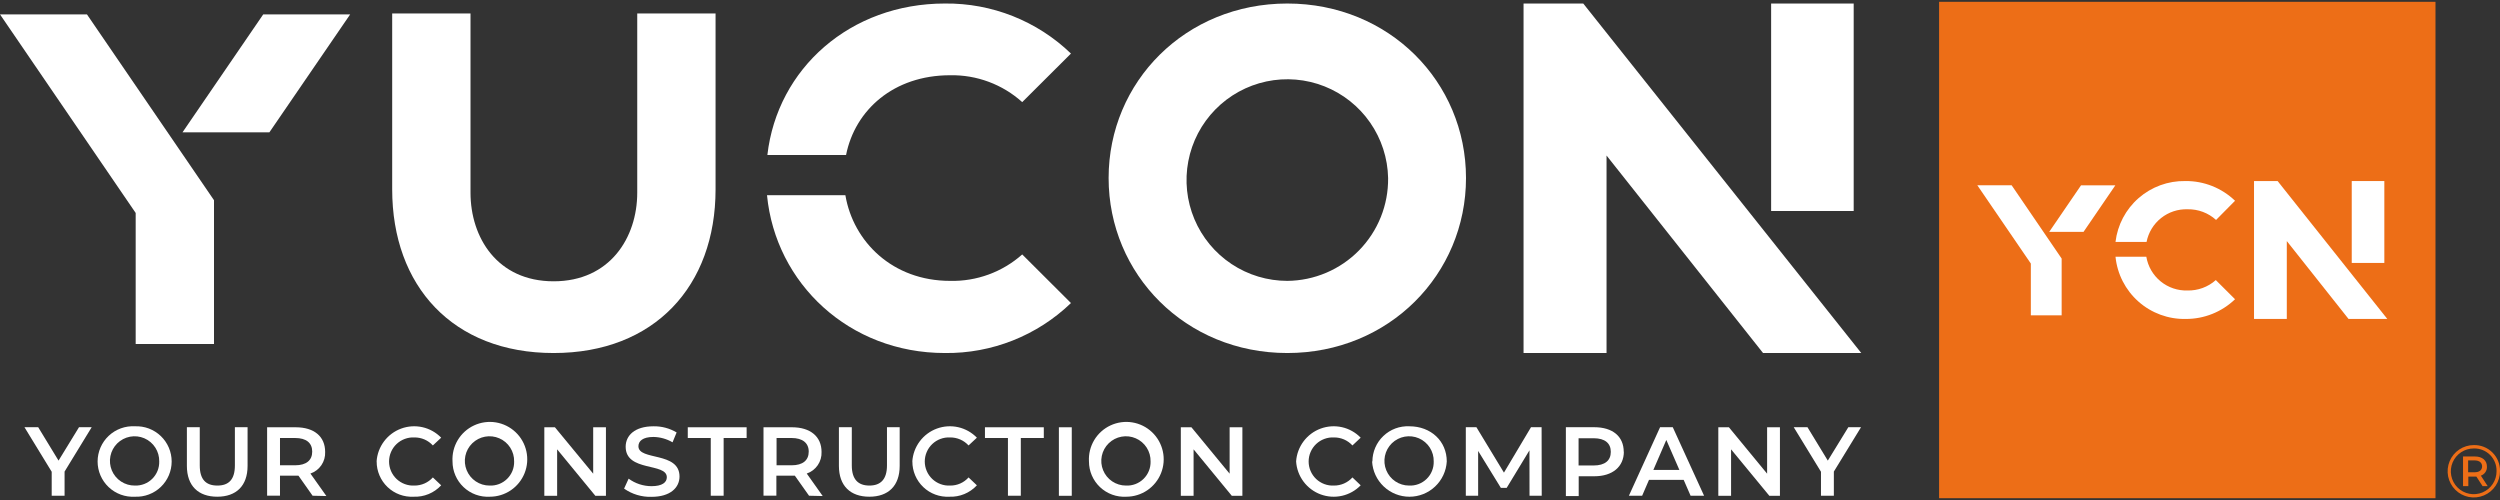 <svg width="200" height="40" viewBox="0 0 200 40" fill="none" xmlns="http://www.w3.org/2000/svg">
<rect x="0" y="0" width="200" height="40" fill="#333333" stroke="none"/>
<g id="_yucon_logo_blue_orange">
<path id="Vector" d="M194.839 0.145H155.128V39.856H194.839V0.145Z" fill="#ED6E17"/>
<path id="Vector_2" d="M200 37.691C200.002 38.106 199.88 38.513 199.651 38.858C199.422 39.204 199.095 39.474 198.712 39.634C198.329 39.794 197.907 39.837 197.5 39.757C197.093 39.677 196.719 39.477 196.425 39.184C196.131 38.891 195.931 38.517 195.85 38.111C195.769 37.703 195.811 37.282 195.97 36.898C196.129 36.515 196.398 36.188 196.743 35.958C197.089 35.727 197.495 35.605 197.91 35.606C198.185 35.6 198.459 35.65 198.715 35.752C198.971 35.855 199.204 36.008 199.399 36.203C199.595 36.398 199.748 36.63 199.852 36.886C199.955 37.142 200.005 37.416 200 37.691ZM199.724 37.691C199.73 37.451 199.687 37.213 199.598 36.99C199.509 36.767 199.376 36.565 199.206 36.395C199.036 36.225 198.834 36.092 198.611 36.003C198.388 35.914 198.15 35.871 197.91 35.877C197.547 35.874 197.191 35.98 196.888 36.179C196.585 36.379 196.348 36.665 196.208 36.999C196.068 37.334 196.031 37.703 196.101 38.059C196.171 38.415 196.345 38.743 196.602 38.999C196.858 39.256 197.186 39.43 197.542 39.5C197.898 39.571 198.267 39.533 198.602 39.393C198.936 39.253 199.222 39.016 199.422 38.713C199.621 38.41 199.727 38.054 199.724 37.691ZM198.472 38.056L199.014 38.889H198.605L198.112 38.13H197.466V38.889H197.042V36.518H197.993C198.585 36.518 198.955 36.834 198.955 37.327C198.963 37.485 198.92 37.642 198.831 37.774C198.742 37.906 198.612 38.005 198.462 38.056M198.57 37.327C198.57 37.021 198.353 36.834 197.974 36.834H197.451V37.78H197.974C198.353 37.78 198.57 37.608 198.57 37.287" fill="#ED6E17"/>
<path id="Vector_3" d="M166.682 18.551H163.936L166.48 14.829H169.225L166.682 18.551ZM164.932 20.685V25.225H162.467V21.084L158.184 14.819H160.929L164.932 20.685Z" fill="white"/>
<path id="Vector_4" d="M171.725 19.354C171.873 18.6 172.284 17.923 172.886 17.445C173.487 16.966 174.239 16.717 175.008 16.742C175.848 16.726 176.662 17.031 177.285 17.595L178.803 16.061C177.734 15.033 176.304 14.466 174.82 14.484C173.452 14.46 172.123 14.945 171.092 15.845C170.061 16.744 169.401 17.995 169.24 19.354H171.725Z" fill="white"/>
<path id="Vector_5" d="M175.008 23.239C174.223 23.265 173.456 23.006 172.849 22.509C172.241 22.012 171.835 21.311 171.705 20.537H169.24C169.379 21.922 170.034 23.203 171.076 24.126C172.117 25.049 173.468 25.545 174.86 25.516C176.329 25.523 177.744 24.957 178.803 23.939L177.265 22.406C176.64 22.963 175.825 23.261 174.988 23.239" fill="white"/>
<path id="Vector_6" d="M182.209 14.484L190.984 25.516H187.883L182.944 19.285V25.516H180.322V14.484H182.209Z" fill="white"/>
<path id="Vector_7" d="M190.747 14.484H188.139V21.035H190.747V14.484Z" fill="white"/>
<path id="Vector_8" d="M17.12 16.017V27.522H10.854V17.037L0 1.15H6.955L17.12 16.017Z" fill="white"/>
<path id="Vector_9" d="M21.552 10.585H14.601L21.059 1.15H28.014L21.552 10.585Z" fill="white"/>
<path id="Vector_10" d="M57.245 1.076V15.149C57.245 22.884 52.355 28.242 44.29 28.242C36.226 28.242 31.375 22.884 31.375 15.149V1.076H37.641V15.416C37.641 18.999 39.78 22.504 44.29 22.504C48.801 22.504 50.979 18.999 50.979 15.416V1.076H57.245Z" fill="white"/>
<path id="Vector_11" d="M111.049 14.242C111.017 12.655 110.517 11.111 109.611 9.807C108.706 8.502 107.435 7.494 105.959 6.908C104.482 6.323 102.866 6.187 101.312 6.516C99.759 6.846 98.337 7.627 97.225 8.762C96.114 9.896 95.362 11.334 95.065 12.894C94.767 14.454 94.937 16.067 95.552 17.531C96.168 18.995 97.202 20.245 98.525 21.123C99.848 22.002 101.401 22.47 102.99 22.47C104.059 22.46 105.117 22.239 106.101 21.82C107.086 21.401 107.978 20.792 108.726 20.028C109.475 19.264 110.065 18.36 110.464 17.367C110.863 16.374 111.061 15.312 111.049 14.242ZM117.28 14.242C117.28 21.942 111.128 28.242 102.985 28.242C94.841 28.242 88.689 21.942 88.689 14.242C88.689 6.543 94.841 0.282 102.985 0.282C111.128 0.282 117.28 6.548 117.28 14.242Z" fill="white"/>
<path id="Vector_12" d="M67.685 12.399C68.405 8.785 71.505 6.02 76.006 6.02C78.133 5.978 80.197 6.746 81.778 8.169L85.677 4.285C82.971 1.676 79.346 0.238 75.587 0.282C68.03 0.282 62.184 5.468 61.39 12.399H67.685Z" fill="white"/>
<path id="Vector_13" d="M76.011 22.47C71.407 22.47 68.262 19.344 67.631 15.618H61.361C62.046 22.677 67.937 28.242 75.587 28.242C79.345 28.288 82.97 26.851 85.677 24.244L81.778 20.355C80.193 21.764 78.132 22.52 76.011 22.47Z" fill="white"/>
<path id="Vector_14" d="M148.295 16.88H141.69V0.282H148.295V16.88ZM126.66 0.282L148.901 28.242H141.044L128.523 12.443V28.242H121.884V0.282H126.66Z" fill="white"/>
<path id="Vector_15" d="M5.166 37.726V39.658H4.136V37.741L1.957 34.177H3.056L4.683 36.849L6.32 34.177H7.335L5.166 37.726Z" fill="white"/>
<path id="Vector_16" d="M7.808 36.917C7.809 36.533 7.888 36.153 8.04 35.801C8.193 35.448 8.416 35.13 8.696 34.867C8.975 34.603 9.306 34.4 9.667 34.268C10.028 34.137 10.412 34.081 10.795 34.103C11.175 34.087 11.554 34.148 11.91 34.282C12.266 34.417 12.59 34.622 12.865 34.885C13.139 35.148 13.358 35.464 13.507 35.814C13.656 36.163 13.733 36.54 13.733 36.92C13.733 37.3 13.656 37.676 13.507 38.026C13.358 38.376 13.139 38.692 12.865 38.955C12.59 39.218 12.266 39.423 11.91 39.557C11.554 39.692 11.175 39.753 10.795 39.737C10.411 39.759 10.027 39.703 9.666 39.571C9.304 39.439 8.974 39.235 8.694 38.971C8.414 38.707 8.191 38.389 8.039 38.036C7.887 37.683 7.808 37.302 7.808 36.917ZM12.738 36.917C12.746 36.525 12.638 36.138 12.425 35.808C12.213 35.477 11.907 35.218 11.546 35.062C11.185 34.907 10.786 34.863 10.4 34.936C10.014 35.009 9.658 35.196 9.379 35.472C9.1 35.748 8.91 36.102 8.833 36.487C8.756 36.872 8.796 37.272 8.947 37.634C9.099 37.997 9.355 38.306 9.684 38.521C10.012 38.737 10.398 38.85 10.79 38.845C11.047 38.854 11.303 38.811 11.542 38.718C11.781 38.625 11.999 38.483 12.181 38.303C12.364 38.122 12.507 37.906 12.603 37.668C12.699 37.429 12.744 37.174 12.738 36.917Z" fill="white"/>
<path id="Vector_17" d="M14.951 37.273V34.177H15.981V37.233C15.981 38.362 16.474 38.845 17.391 38.845C18.308 38.845 18.791 38.352 18.791 37.233V34.177H19.806V37.273C19.806 38.87 18.894 39.737 17.381 39.737C15.867 39.737 14.951 38.87 14.951 37.273Z" fill="white"/>
<path id="Vector_18" d="M25.007 39.658L23.878 38.056H22.399V39.654H21.369V34.182H23.651C25.13 34.182 26.012 34.916 26.012 36.154C26.029 36.531 25.924 36.903 25.712 37.215C25.499 37.527 25.191 37.762 24.834 37.884L26.111 39.683L25.007 39.658ZM23.617 35.04H22.399V37.223H23.607C24.509 37.223 24.977 36.819 24.977 36.129C24.977 35.439 24.509 35.04 23.607 35.04" fill="white"/>
<path id="Vector_19" d="M30.128 36.917C30.166 36.336 30.372 35.778 30.721 35.311C31.069 34.844 31.546 34.488 32.093 34.287C32.639 34.086 33.233 34.047 33.801 34.176C34.37 34.305 34.888 34.597 35.294 35.015L34.629 35.636C34.441 35.431 34.213 35.268 33.958 35.157C33.703 35.047 33.428 34.992 33.15 34.995C32.889 34.982 32.628 35.022 32.383 35.113C32.138 35.203 31.914 35.343 31.724 35.523C31.535 35.703 31.384 35.92 31.281 36.16C31.178 36.4 31.125 36.659 31.125 36.92C31.125 37.181 31.178 37.44 31.281 37.68C31.384 37.92 31.535 38.137 31.724 38.317C31.914 38.497 32.138 38.636 32.383 38.727C32.628 38.818 32.889 38.858 33.15 38.845C33.428 38.847 33.704 38.79 33.959 38.678C34.214 38.566 34.442 38.401 34.629 38.194L35.294 38.825C35.015 39.128 34.673 39.366 34.293 39.523C33.912 39.681 33.502 39.754 33.091 39.737C32.709 39.757 32.327 39.699 31.968 39.566C31.609 39.434 31.281 39.229 31.004 38.965C30.727 38.701 30.507 38.383 30.357 38.031C30.207 37.679 30.131 37.3 30.133 36.917" fill="white"/>
<path id="Vector_20" d="M36.201 36.918C36.166 36.319 36.312 35.725 36.619 35.21C36.927 34.696 37.381 34.286 37.924 34.033C38.468 33.78 39.074 33.696 39.666 33.791C40.257 33.887 40.806 34.158 41.242 34.569C41.678 34.98 41.98 35.513 42.109 36.098C42.239 36.683 42.19 37.293 41.968 37.85C41.747 38.407 41.364 38.884 40.868 39.221C40.373 39.557 39.787 39.737 39.188 39.737C38.804 39.759 38.42 39.703 38.058 39.571C37.697 39.44 37.366 39.235 37.087 38.971C36.807 38.707 36.584 38.389 36.432 38.036C36.279 37.683 36.201 37.302 36.201 36.918ZM41.13 36.918C41.139 36.526 41.031 36.14 40.82 35.81C40.608 35.48 40.304 35.221 39.944 35.065C39.585 34.908 39.187 34.863 38.802 34.934C38.416 35.005 38.061 35.189 37.781 35.463C37.5 35.737 37.308 36.088 37.228 36.472C37.149 36.856 37.185 37.254 37.333 37.617C37.481 37.98 37.733 38.291 38.059 38.509C38.384 38.728 38.767 38.845 39.158 38.845C39.417 38.858 39.675 38.817 39.918 38.726C40.16 38.634 40.38 38.493 40.566 38.312C40.751 38.131 40.897 37.914 40.994 37.674C41.091 37.434 41.137 37.176 41.13 36.918Z" fill="white"/>
<path id="Vector_21" d="M48.475 34.182V39.663H47.627L44.571 35.947V39.663H43.546V34.182H44.394L47.455 37.894V34.182H48.475Z" fill="white"/>
<path id="Vector_22" d="M49.93 39.082L50.29 38.293C50.82 38.682 51.461 38.892 52.119 38.894C52.981 38.894 53.346 38.589 53.346 38.179C53.346 36.996 50.053 37.77 50.053 35.739C50.053 34.852 50.763 34.103 52.286 34.103C52.934 34.093 53.573 34.264 54.13 34.596L53.804 35.385C53.34 35.113 52.814 34.965 52.276 34.956C51.423 34.956 51.074 35.286 51.074 35.7C51.074 36.868 54.361 36.109 54.361 38.12C54.361 38.998 53.642 39.747 52.119 39.747C51.337 39.77 50.57 39.54 49.93 39.091" fill="white"/>
<path id="Vector_23" d="M56.861 35.04H55.022V34.182H59.73V35.04H57.891V39.658H56.861V35.04Z" fill="white"/>
<path id="Vector_24" d="M64.723 39.658L63.589 38.056H62.11V39.654H61.08V34.182H63.362C64.817 34.182 65.724 34.916 65.724 36.154C65.74 36.531 65.633 36.904 65.42 37.215C65.207 37.527 64.898 37.762 64.54 37.884L65.817 39.683L64.723 39.658ZM63.328 35.04H62.125V37.223H63.328C64.23 37.223 64.698 36.819 64.698 36.129C64.698 35.439 64.205 35.04 63.328 35.04Z" fill="white"/>
<path id="Vector_25" d="M67.113 37.273V34.177H68.144V37.233C68.144 38.362 68.661 38.845 69.553 38.845C70.445 38.845 70.958 38.352 70.958 37.233V34.177H71.974V37.273C71.974 38.87 71.062 39.737 69.548 39.737C68.035 39.737 67.113 38.87 67.113 37.273Z" fill="white"/>
<path id="Vector_26" d="M72.985 36.917C73.022 36.336 73.228 35.778 73.577 35.311C73.926 34.844 74.402 34.488 74.949 34.287C75.496 34.086 76.09 34.047 76.658 34.176C77.226 34.305 77.745 34.597 78.151 35.015L77.485 35.636C77.298 35.431 77.069 35.268 76.814 35.157C76.559 35.047 76.284 34.992 76.006 34.995C75.745 34.982 75.484 35.022 75.239 35.113C74.994 35.203 74.77 35.343 74.581 35.523C74.391 35.703 74.241 35.92 74.138 36.16C74.035 36.4 73.981 36.659 73.981 36.92C73.981 37.181 74.035 37.44 74.138 37.68C74.241 37.92 74.391 38.137 74.581 38.317C74.77 38.497 74.994 38.636 75.239 38.727C75.484 38.818 75.745 38.858 76.006 38.845C76.285 38.849 76.562 38.793 76.817 38.681C77.072 38.569 77.3 38.403 77.485 38.194L78.151 38.825C77.871 39.128 77.529 39.366 77.149 39.523C76.769 39.681 76.359 39.754 75.947 39.737C75.565 39.757 75.183 39.699 74.824 39.566C74.465 39.434 74.137 39.229 73.861 38.965C73.584 38.701 73.364 38.383 73.214 38.031C73.064 37.679 72.988 37.3 72.99 36.917" fill="white"/>
<path id="Vector_27" d="M80.635 35.04H78.796V34.182H83.504V35.04H81.665V39.658H80.635V35.04Z" fill="white"/>
<path id="Vector_28" d="M85.741 34.182H84.711V39.663H85.741V34.182Z" fill="white"/>
<path id="Vector_29" d="M87.117 36.918C87.082 36.319 87.228 35.725 87.535 35.21C87.842 34.696 88.297 34.286 88.84 34.033C89.383 33.78 89.99 33.696 90.581 33.791C91.173 33.887 91.722 34.158 92.157 34.569C92.593 34.98 92.895 35.513 93.025 36.098C93.155 36.683 93.106 37.293 92.884 37.85C92.663 38.407 92.28 38.884 91.784 39.221C91.288 39.557 90.703 39.737 90.104 39.737C89.72 39.759 89.335 39.703 88.974 39.571C88.613 39.44 88.282 39.235 88.002 38.971C87.723 38.707 87.5 38.389 87.347 38.036C87.195 37.683 87.117 37.302 87.117 36.918ZM92.046 36.918C92.055 36.526 91.947 36.14 91.735 35.81C91.524 35.48 91.219 35.221 90.86 35.065C90.501 34.908 90.103 34.863 89.717 34.934C89.332 35.005 88.977 35.189 88.696 35.463C88.416 35.737 88.224 36.088 88.144 36.472C88.064 36.856 88.101 37.254 88.249 37.617C88.397 37.98 88.649 38.291 88.974 38.509C89.299 38.728 89.682 38.845 90.074 38.845C90.333 38.858 90.591 38.817 90.833 38.726C91.076 38.634 91.296 38.493 91.481 38.312C91.666 38.131 91.812 37.914 91.909 37.674C92.007 37.434 92.053 37.176 92.046 36.918Z" fill="white"/>
<path id="Vector_30" d="M99.391 34.182V39.663H98.543L95.487 35.947V39.663H94.466V34.182H95.314L98.37 37.894V34.182H99.391Z" fill="white"/>
<path id="Vector_31" d="M103.689 36.917C103.727 36.336 103.933 35.778 104.282 35.311C104.63 34.844 105.107 34.488 105.654 34.287C106.201 34.086 106.794 34.047 107.362 34.176C107.931 34.305 108.449 34.597 108.855 35.015L108.195 35.636C108.007 35.431 107.779 35.268 107.524 35.157C107.269 35.047 106.994 34.992 106.716 34.995C106.455 34.982 106.194 35.022 105.949 35.113C105.704 35.203 105.48 35.343 105.29 35.523C105.101 35.703 104.95 35.92 104.847 36.16C104.744 36.4 104.691 36.659 104.691 36.92C104.691 37.181 104.744 37.44 104.847 37.68C104.95 37.92 105.101 38.137 105.29 38.317C105.48 38.497 105.704 38.636 105.949 38.727C106.194 38.818 106.455 38.858 106.716 38.845C106.994 38.847 107.27 38.79 107.525 38.678C107.78 38.566 108.008 38.401 108.195 38.194L108.855 38.825C108.449 39.243 107.93 39.535 107.361 39.664C106.793 39.793 106.199 39.754 105.652 39.552C105.105 39.35 104.628 38.993 104.28 38.526C103.931 38.058 103.726 37.499 103.689 36.917Z" fill="white"/>
<path id="Vector_32" d="M109.792 36.917C109.793 36.536 109.871 36.158 110.022 35.808C110.173 35.457 110.393 35.141 110.67 34.878C110.946 34.615 111.273 34.411 111.63 34.277C111.988 34.144 112.369 34.085 112.75 34.103C114.475 34.103 115.742 35.291 115.742 36.917C115.698 37.68 115.364 38.397 114.809 38.921C114.254 39.446 113.519 39.738 112.755 39.738C111.991 39.738 111.256 39.446 110.701 38.921C110.145 38.397 109.811 37.68 109.768 36.917M114.697 36.917C114.706 36.526 114.598 36.14 114.386 35.81C114.175 35.48 113.87 35.221 113.511 35.064C113.152 34.908 112.754 34.863 112.368 34.934C111.983 35.005 111.628 35.189 111.347 35.463C111.067 35.737 110.875 36.088 110.795 36.472C110.715 36.855 110.752 37.254 110.9 37.617C111.048 37.98 111.3 38.291 111.625 38.509C111.95 38.728 112.333 38.845 112.725 38.845C112.984 38.858 113.242 38.817 113.484 38.725C113.727 38.634 113.947 38.493 114.132 38.312C114.318 38.131 114.463 37.914 114.56 37.674C114.658 37.434 114.704 37.176 114.697 36.917Z" fill="white"/>
<path id="Vector_33" d="M122.362 39.658L122.357 36.026L120.533 39.032H120.07L118.251 36.075V39.658H117.265V34.177H118.113L120.316 37.81L122.48 34.177H123.328L123.338 39.658H122.362Z" fill="white"/>
<path id="Vector_34" d="M129.909 36.129C129.909 37.332 129.007 38.101 127.548 38.101H126.296V39.683H125.27V34.177H127.538C129.017 34.177 129.899 34.916 129.899 36.149M128.864 36.149C128.864 35.459 128.395 35.059 127.493 35.059H126.286V37.238H127.493C128.395 37.238 128.864 36.839 128.864 36.149Z" fill="white"/>
<path id="Vector_35" d="M134.695 38.392H131.919L131.372 39.658H130.312L132.807 34.177H133.822L136.326 39.658H135.247L134.695 38.392ZM134.35 37.593L133.305 35.197L132.269 37.593H134.35Z" fill="white"/>
<path id="Vector_36" d="M142.395 34.182V39.663H141.547L138.486 35.947V39.663H137.465V34.182H138.313L141.369 37.894V34.182H142.395Z" fill="white"/>
<path id="Vector_37" d="M146.708 37.726V39.658H145.678V37.741L143.499 34.177H144.598L146.225 36.849L147.866 34.177H148.882L146.708 37.726Z" fill="white"/>
</g>
</svg>
